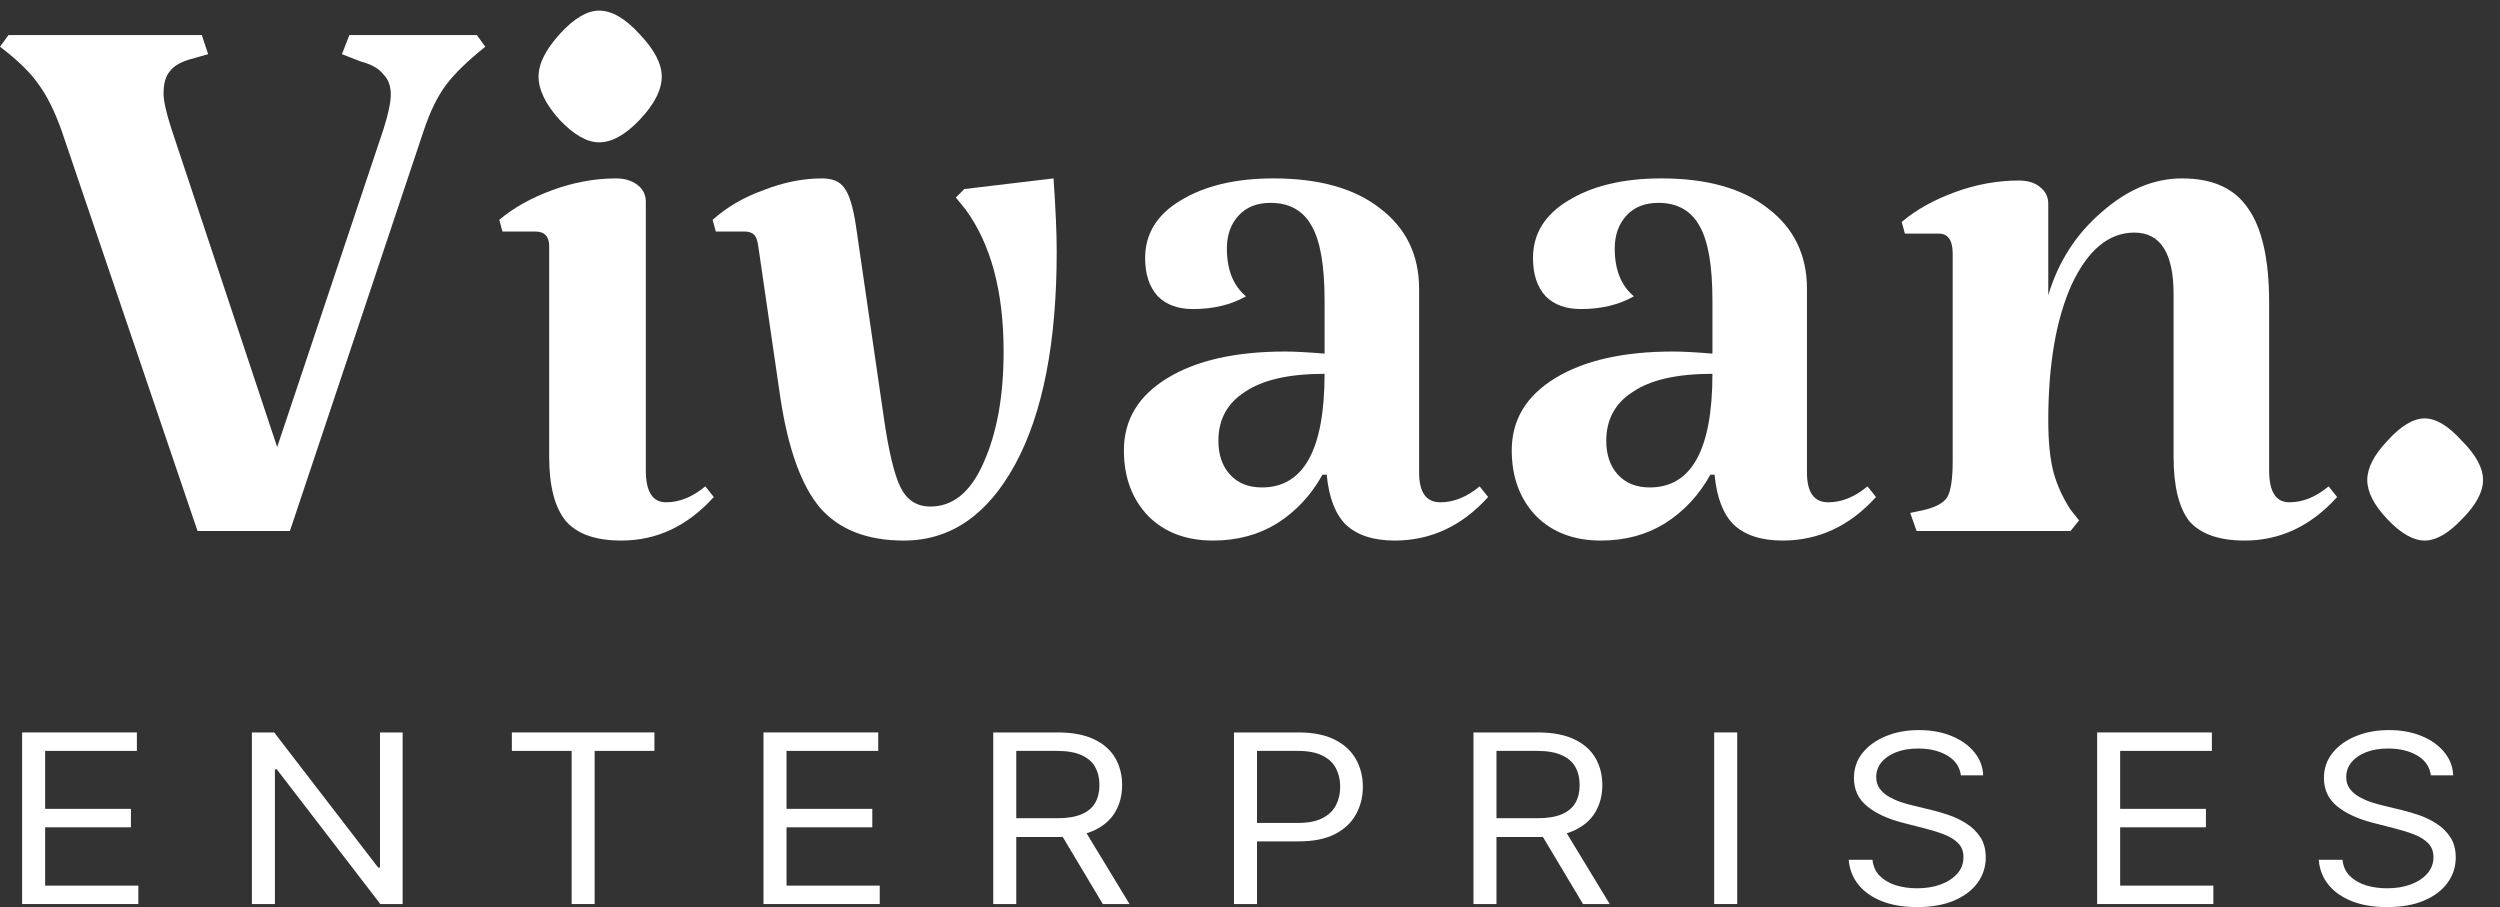 <svg width="113" height="41" viewBox="0 0 113 41" fill="none" xmlns="http://www.w3.org/2000/svg">
<rect x="0" y="0" width="113" height="41" fill="#333333" stroke="none"/>
<path d="M86.735 33C87.289 33 87.781 33.089 88.212 33.269C88.643 33.445 88.985 33.688 89.236 33.996C89.491 34.304 89.625 34.654 89.639 35.046H88.632C88.582 34.662 88.377 34.364 88.019 34.151C87.662 33.939 87.222 33.833 86.701 33.833C86.321 33.833 85.988 33.889 85.703 34C85.421 34.111 85.2 34.264 85.04 34.458C84.883 34.652 84.805 34.874 84.805 35.121C84.805 35.328 84.86 35.506 84.969 35.655C85.081 35.802 85.223 35.924 85.397 36.023C85.57 36.118 85.752 36.199 85.942 36.262C86.132 36.322 86.307 36.371 86.467 36.409L87.34 36.621C87.563 36.674 87.812 36.748 88.086 36.841C88.363 36.934 88.627 37.062 88.879 37.224C89.133 37.383 89.344 37.587 89.509 37.837C89.674 38.087 89.756 38.394 89.756 38.758C89.756 39.177 89.635 39.555 89.392 39.894C89.151 40.232 88.798 40.502 88.334 40.701C87.873 40.901 87.311 41 86.651 41C86.036 41 85.503 40.911 85.053 40.731C84.605 40.552 84.252 40.302 83.995 39.981C83.741 39.661 83.596 39.288 83.562 38.863H84.637C84.665 39.156 84.775 39.399 84.965 39.591C85.158 39.78 85.401 39.922 85.694 40.016C85.991 40.106 86.31 40.151 86.651 40.151C87.049 40.151 87.406 40.094 87.722 39.977C88.038 39.859 88.288 39.694 88.473 39.484C88.657 39.272 88.749 39.025 88.749 38.742C88.749 38.485 88.669 38.275 88.51 38.113C88.35 37.952 88.141 37.821 87.881 37.72C87.621 37.619 87.339 37.53 87.037 37.454L85.98 37.182C85.308 37.007 84.777 36.759 84.386 36.435C83.994 36.112 83.798 35.69 83.798 35.167C83.798 34.733 83.928 34.353 84.189 34.03C84.451 33.705 84.803 33.452 85.245 33.273C85.69 33.091 86.187 33 86.735 33Z" fill="white"/>
<path d="M107.979 33C108.532 33 109.025 33.089 109.456 33.269C109.887 33.445 110.228 33.688 110.479 33.996C110.734 34.304 110.869 34.654 110.883 35.046H109.875C109.825 34.662 109.621 34.364 109.263 34.151C108.905 33.939 108.466 33.833 107.945 33.833C107.565 33.833 107.232 33.889 106.946 34C106.664 34.111 106.443 34.264 106.283 34.458C106.127 34.652 106.049 34.874 106.049 35.121C106.049 35.328 106.103 35.506 106.212 35.655C106.324 35.802 106.467 35.924 106.641 36.023C106.814 36.118 106.995 36.199 107.186 36.262C107.376 36.322 107.551 36.371 107.71 36.409L108.583 36.621C108.807 36.674 109.056 36.747 109.33 36.841C109.607 36.934 109.871 37.062 110.123 37.224C110.377 37.383 110.587 37.587 110.752 37.837C110.917 38.087 111 38.394 111 38.758C111 39.177 110.878 39.555 110.635 39.894C110.394 40.232 110.042 40.502 109.577 40.701C109.116 40.901 108.554 41 107.895 41C107.279 41 106.746 40.911 106.296 40.731C105.849 40.552 105.497 40.302 105.239 39.981C104.985 39.661 104.84 39.288 104.807 38.863H105.881C105.909 39.156 106.018 39.399 106.208 39.591C106.401 39.78 106.645 39.922 106.938 40.016C107.235 40.106 107.554 40.151 107.895 40.151C108.292 40.151 108.649 40.094 108.965 39.977C109.281 39.859 109.531 39.694 109.716 39.484C109.9 39.272 109.993 39.025 109.993 38.742C109.993 38.485 109.913 38.275 109.754 38.113C109.594 37.952 109.384 37.821 109.124 37.72C108.864 37.619 108.583 37.53 108.281 37.454L107.224 37.182C106.552 37.007 106.021 36.759 105.629 36.435C105.237 36.112 105.042 35.69 105.042 35.167C105.042 34.733 105.172 34.353 105.432 34.03C105.695 33.705 106.047 33.452 106.489 33.273C106.934 33.091 107.43 33 107.979 33Z" fill="white"/>
<path d="M6.187 33.94H2.041V36.56H5.918V37.394H2.041V40.03H6.254V40.863H1V33.106H6.187V33.94Z" fill="white"/>
<path d="M17.092 39.212H17.176V33.106H18.199V40.863H17.192L12.51 34.773H12.426V40.863H11.386V33.106H12.393L17.092 39.212Z" fill="white"/>
<path d="M29.58 33.94H26.878V40.863H25.838V33.94H23.136V33.106H29.58V33.94Z" fill="white"/>
<path d="M39.696 33.94H35.551V36.56H39.428V37.394H35.551V40.03H39.764V40.863H34.51V33.106H39.696V33.94Z" fill="white"/>
<path fill-rule="evenodd" clip-rule="evenodd" d="M47.799 33.106C48.47 33.106 49.021 33.21 49.452 33.417C49.883 33.621 50.202 33.903 50.409 34.262C50.616 34.62 50.72 35.028 50.72 35.484C50.72 35.941 50.616 36.348 50.409 36.701C50.202 37.055 49.884 37.332 49.456 37.534C49.349 37.584 49.235 37.627 49.113 37.664L51.055 40.863H49.847L48.034 37.829C47.963 37.832 47.89 37.833 47.815 37.833H45.935V40.863H44.895V33.106H47.799ZM45.935 36.984H47.782C48.241 36.984 48.61 36.924 48.89 36.803C49.172 36.682 49.376 36.51 49.502 36.288C49.631 36.063 49.695 35.795 49.695 35.484C49.695 35.174 49.63 34.903 49.502 34.671C49.373 34.439 49.168 34.259 48.886 34.133C48.603 34.004 48.23 33.94 47.766 33.94H45.935V36.984Z" fill="white"/>
<path fill-rule="evenodd" clip-rule="evenodd" d="M58.681 33.106C59.354 33.106 59.905 33.216 60.333 33.435C60.764 33.653 61.083 33.947 61.29 34.318C61.497 34.69 61.601 35.103 61.601 35.56C61.601 36.018 61.497 36.433 61.29 36.807C61.086 37.18 60.77 37.479 60.342 37.701C59.914 37.921 59.366 38.03 58.697 38.03H56.817V40.863H55.776V33.106H58.681ZM56.817 37.197H58.663C59.125 37.197 59.496 37.125 59.775 36.981C60.055 36.837 60.258 36.642 60.384 36.398C60.512 36.15 60.577 35.871 60.577 35.56C60.577 35.25 60.512 34.972 60.384 34.727C60.258 34.483 60.054 34.29 59.772 34.151C59.489 34.01 59.114 33.94 58.647 33.94H56.817V37.197Z" fill="white"/>
<path fill-rule="evenodd" clip-rule="evenodd" d="M69.504 33.106C70.175 33.106 70.726 33.21 71.157 33.417C71.588 33.621 71.907 33.903 72.114 34.262C72.321 34.62 72.425 35.028 72.425 35.484C72.425 35.941 72.321 36.348 72.114 36.701C71.907 37.055 71.589 37.332 71.161 37.534C71.054 37.584 70.94 37.627 70.818 37.664L72.76 40.863H71.552L69.739 37.829C69.668 37.832 69.595 37.833 69.52 37.833H67.641V40.863H66.601V33.106H69.504ZM67.641 36.984H69.487C69.946 36.984 70.315 36.924 70.595 36.803C70.877 36.681 71.082 36.51 71.208 36.288C71.337 36.063 71.4 35.795 71.4 35.484C71.4 35.174 71.336 34.903 71.208 34.671C71.079 34.439 70.873 34.259 70.591 34.133C70.308 34.004 69.935 33.94 69.471 33.94H67.641V36.984Z" fill="white"/>
<path d="M78.522 40.863H77.481V33.106H78.522V40.863Z" fill="white"/>
<path d="M99.977 33.94H95.831V36.56H99.708V37.394H95.831V40.03H100.044V40.863H94.791V33.106H99.977V33.94Z" fill="white"/>
<path d="M27.847 8.064C28.23 8.064 28.551 8.161 28.807 8.353C29.062 8.544 29.191 8.8 29.191 9.12V21.265C29.191 22.224 29.496 22.704 30.104 22.704C30.711 22.704 31.303 22.464 31.879 21.984L32.263 22.465C31.079 23.777 29.687 24.433 28.087 24.433C26.935 24.433 26.103 24.144 25.591 23.568C25.079 22.96 24.823 21.984 24.823 20.641V11.137C24.823 10.689 24.615 10.465 24.199 10.465H22.711L22.567 9.937C23.207 9.393 24.007 8.945 24.967 8.593C25.927 8.241 26.887 8.065 27.847 8.064Z" fill="white"/>
<path d="M47.619 8.064C47.715 9.44 47.763 10.545 47.763 11.377C47.763 15.473 47.139 18.673 45.891 20.977C44.643 23.28 42.962 24.433 40.851 24.433C39.187 24.433 37.922 23.936 37.059 22.944C36.227 21.952 35.635 20.32 35.283 18.049L34.275 11.137C34.243 10.881 34.179 10.704 34.083 10.608C33.987 10.512 33.843 10.465 33.651 10.465H32.355L32.211 9.937C32.851 9.361 33.619 8.913 34.515 8.593C35.411 8.241 36.291 8.064 37.155 8.064C37.635 8.065 37.971 8.208 38.163 8.496C38.387 8.784 38.563 9.361 38.691 10.225L39.94 18.816C40.163 20.384 40.419 21.456 40.707 22.032C40.995 22.608 41.443 22.896 42.051 22.896C43.075 22.896 43.875 22.241 44.451 20.929C45.059 19.585 45.363 17.905 45.363 15.889C45.363 13.169 44.787 11.024 43.635 9.456L43.203 8.929L43.587 8.545L47.619 8.064Z" fill="white"/>
<path fill-rule="evenodd" clip-rule="evenodd" d="M57.567 8.064C59.615 8.064 61.215 8.512 62.367 9.408C63.551 10.304 64.144 11.521 64.144 13.057V21.36C64.144 22.256 64.463 22.704 65.103 22.704C65.711 22.704 66.303 22.464 66.879 21.984L67.264 22.465C66.08 23.777 64.671 24.433 63.039 24.433C62.079 24.433 61.343 24.193 60.831 23.713C60.351 23.233 60.064 22.48 59.968 21.456H59.775C59.263 22.384 58.575 23.12 57.711 23.664C56.879 24.176 55.919 24.433 54.831 24.433C53.615 24.433 52.639 24.064 51.903 23.328C51.167 22.56 50.8 21.568 50.8 20.352C50.8 18.977 51.456 17.889 52.768 17.089C54.08 16.289 55.856 15.889 58.096 15.889C58.512 15.889 59.103 15.92 59.871 15.984V13.584C59.871 12.016 59.679 10.896 59.295 10.225C58.911 9.521 58.288 9.169 57.424 9.169C56.816 9.169 56.335 9.36 55.983 9.744C55.631 10.128 55.455 10.624 55.455 11.232C55.455 12.192 55.743 12.913 56.319 13.393C55.647 13.777 54.847 13.969 53.919 13.969C53.247 13.969 52.719 13.777 52.335 13.393C51.951 12.977 51.76 12.4 51.76 11.664C51.76 10.576 52.288 9.712 53.344 9.072C54.432 8.4 55.84 8.064 57.567 8.064ZM59.871 16.896C58.271 16.896 57.071 17.169 56.272 17.713C55.472 18.225 55.071 18.961 55.071 19.921C55.071 20.561 55.248 21.072 55.6 21.456C55.952 21.84 56.431 22.032 57.039 22.032C58.927 22.032 59.871 20.32 59.871 16.896Z" fill="white"/>
<path fill-rule="evenodd" clip-rule="evenodd" d="M75.099 8.064C77.147 8.064 78.746 8.512 79.898 9.408C81.082 10.304 81.675 11.521 81.675 13.057V21.36C81.675 22.256 81.995 22.704 82.635 22.704C83.243 22.704 83.834 22.464 84.41 21.984L84.795 22.465C83.611 23.777 82.202 24.433 80.57 24.433C79.611 24.433 78.874 24.193 78.362 23.713C77.882 23.233 77.595 22.48 77.499 21.456H77.307C76.795 22.384 76.106 23.12 75.242 23.664C74.41 24.176 73.45 24.433 72.362 24.433C71.147 24.433 70.171 24.064 69.435 23.328C68.699 22.56 68.331 21.568 68.331 20.352C68.331 18.977 68.987 17.889 70.299 17.089C71.611 16.289 73.387 15.889 75.627 15.889C76.043 15.889 76.635 15.92 77.402 15.984V13.584C77.402 12.016 77.21 10.896 76.826 10.225C76.442 9.521 75.819 9.169 74.955 9.169C74.347 9.169 73.867 9.36 73.515 9.744C73.163 10.128 72.986 10.624 72.986 11.232C72.986 12.192 73.275 12.913 73.851 13.393C73.179 13.777 72.378 13.969 71.45 13.969C70.778 13.969 70.25 13.777 69.866 13.393C69.482 12.977 69.291 12.4 69.291 11.664C69.291 10.576 69.819 9.712 70.875 9.072C71.963 8.4 73.371 8.064 75.099 8.064ZM77.402 16.896C75.802 16.896 74.603 17.169 73.803 17.713C73.003 18.225 72.603 18.961 72.603 19.921C72.603 20.561 72.779 21.072 73.131 21.456C73.483 21.84 73.963 22.032 74.57 22.032C76.458 22.032 77.402 20.32 77.402 16.896Z" fill="white"/>
<path d="M98.63 8.064C100.006 8.064 100.997 8.512 101.605 9.408C102.245 10.304 102.565 11.729 102.565 13.681V21.265C102.565 22.224 102.87 22.704 103.478 22.704C104.086 22.704 104.678 22.464 105.254 21.984L105.638 22.465C104.454 23.777 103.062 24.433 101.462 24.433C100.31 24.433 99.478 24.144 98.966 23.568C98.486 22.96 98.246 21.985 98.246 20.641V13.297C98.246 11.441 97.654 10.513 96.47 10.513C95.318 10.513 94.374 11.296 93.638 12.864C92.934 14.432 92.582 16.481 92.582 19.009C92.582 19.969 92.662 20.752 92.822 21.36C92.982 21.936 93.238 22.496 93.59 23.04L93.974 23.52L93.59 24H86.63L86.342 23.185L87.014 23.04C87.525 22.912 87.861 22.721 88.022 22.465C88.181 22.177 88.262 21.632 88.262 20.832V11.473C88.262 10.865 88.054 10.56 87.638 10.56H86.102L85.958 10.032C86.598 9.488 87.398 9.04 88.357 8.688C89.317 8.336 90.278 8.16 91.238 8.16C91.654 8.16 91.974 8.256 92.198 8.448C92.454 8.64 92.582 8.897 92.582 9.217V13.345C93.03 11.841 93.83 10.592 94.981 9.601C96.133 8.577 97.35 8.064 98.63 8.064Z" fill="white"/>
<path d="M109.594 18.912C110.106 18.912 110.666 19.249 111.273 19.921C111.913 20.561 112.233 21.152 112.233 21.696C112.233 22.24 111.913 22.833 111.273 23.473C110.666 24.113 110.106 24.433 109.594 24.433C109.082 24.433 108.521 24.113 107.913 23.473C107.305 22.833 107.001 22.24 107.001 21.696C107.001 21.152 107.305 20.561 107.913 19.921C108.521 19.249 109.082 18.912 109.594 18.912Z" fill="white"/>
<path d="M9.408 2.448L8.736 2.641C8.224 2.769 7.872 2.961 7.68 3.217C7.488 3.441 7.392 3.777 7.392 4.225C7.392 4.545 7.504 5.057 7.728 5.761L12.528 20.208L17.328 5.856C17.552 5.152 17.664 4.624 17.664 4.272C17.664 3.888 17.552 3.584 17.328 3.36C17.136 3.104 16.8 2.912 16.32 2.784L15.456 2.448L15.792 1.584H21.552L21.936 2.112C21.136 2.752 20.544 3.329 20.16 3.841C19.776 4.353 19.44 5.04 19.152 5.904L13.104 24H8.928L2.784 5.904C2.464 5.008 2.112 4.304 1.728 3.792C1.376 3.28 0.8 2.72 0 2.112L0.384 1.584H9.12L9.408 2.448Z" fill="white"/>
<path d="M27.079 0.48C27.655 0.48 28.263 0.832 28.903 1.536C29.575 2.24 29.911 2.88 29.911 3.456C29.911 4.064 29.575 4.721 28.903 5.425C28.263 6.097 27.655 6.433 27.079 6.433C26.535 6.433 25.943 6.097 25.303 5.425C24.663 4.721 24.343 4.064 24.343 3.456C24.343 2.88 24.663 2.24 25.303 1.536C25.943 0.832 26.535 0.48 27.079 0.48Z" fill="white"/>
</svg>

